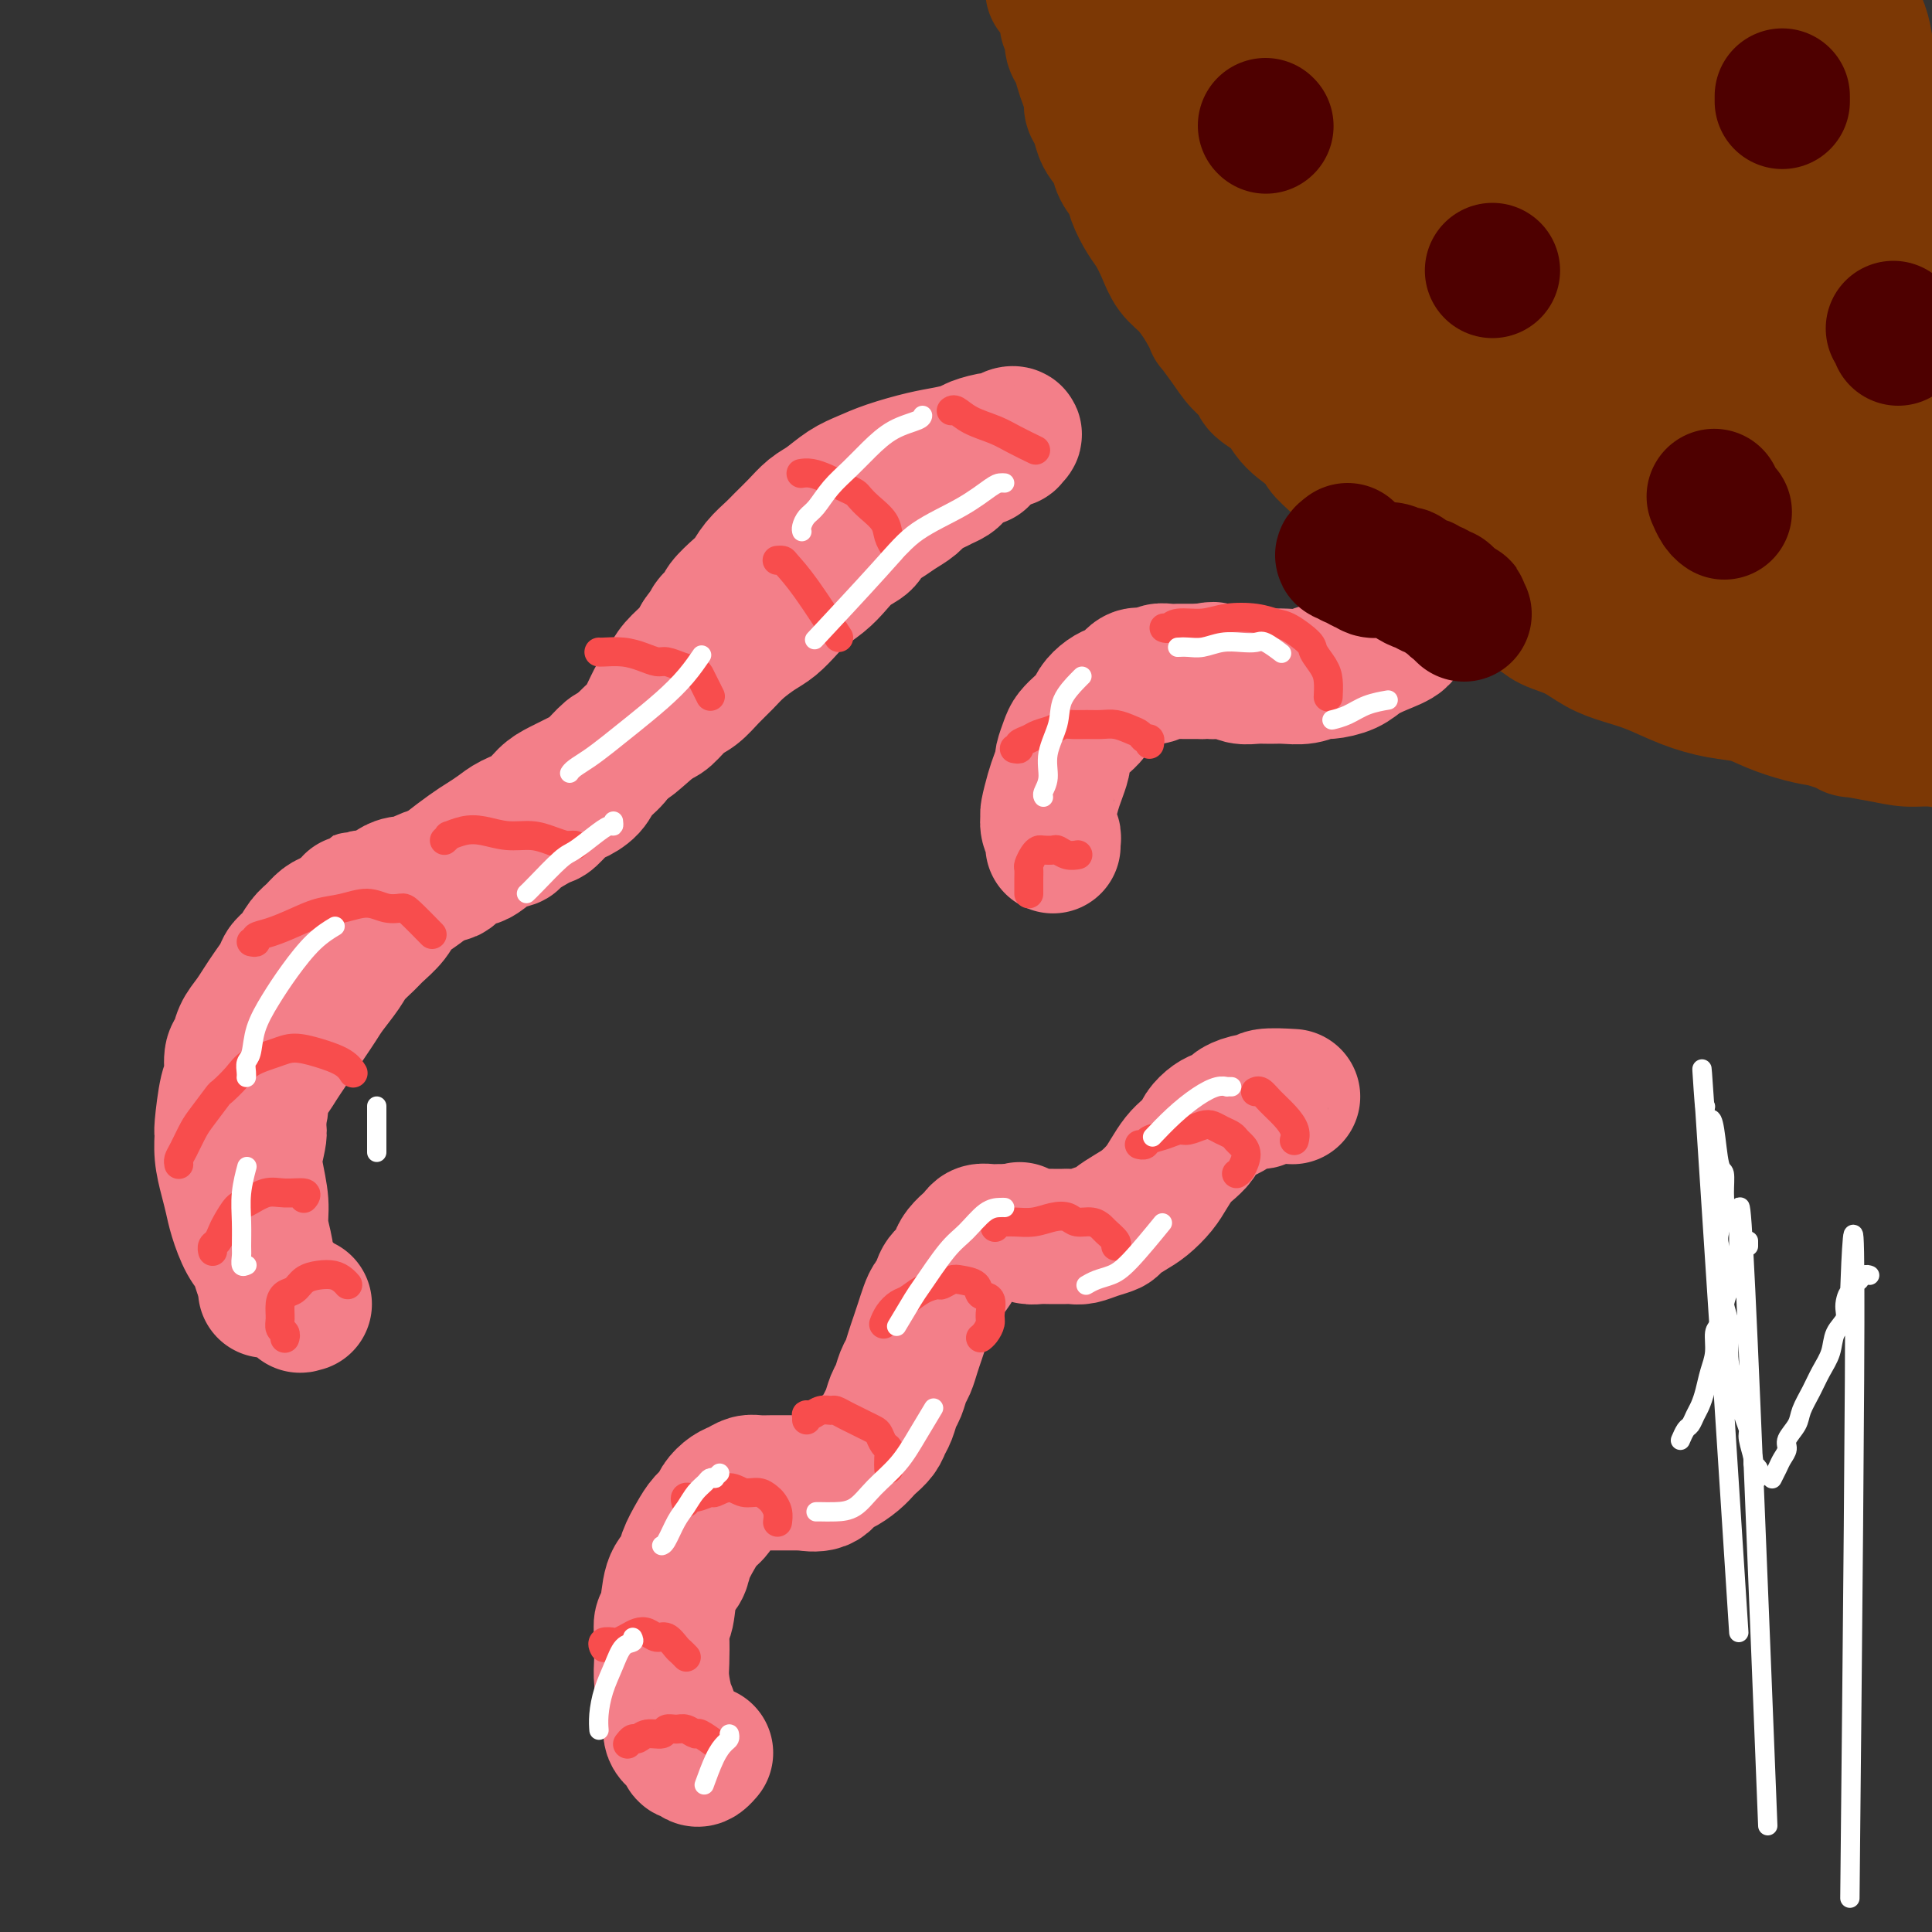 <svg viewBox='0 0 400 400' version='1.1' xmlns='http://www.w3.org/2000/svg' xmlns:xlink='http://www.w3.org/1999/xlink'><rect x="0" y="0" width="400" height="400" fill="#333333" stroke="none"/><g fill='none' stroke='#F37F89' stroke-width='28' stroke-linecap='round' stroke-linejoin='round'><path d='M63,270c-0.481,-0.064 -0.961,-0.127 -1,0c-0.039,0.127 0.365,0.446 0,0c-0.365,-0.446 -1.497,-1.656 -2,-2c-0.503,-0.344 -0.375,0.178 -1,0c-0.625,-0.178 -2.002,-1.054 -3,-2c-0.998,-0.946 -1.615,-1.960 -2,-3c-0.385,-1.040 -0.537,-2.104 -1,-3c-0.463,-0.896 -1.238,-1.624 -2,-3c-0.762,-1.376 -1.510,-3.399 -2,-5c-0.490,-1.601 -0.720,-2.780 -1,-4c-0.280,-1.220 -0.608,-2.481 -1,-4c-0.392,-1.519 -0.847,-3.297 -1,-5c-0.153,-1.703 -0.003,-3.332 0,-4c0.003,-0.668 -0.140,-0.377 0,-2c0.140,-1.623 0.561,-5.162 1,-7c0.439,-1.838 0.894,-1.976 1,-3c0.106,-1.024 -0.137,-2.935 0,-4c0.137,-1.065 0.655,-1.285 1,-2c0.345,-0.715 0.516,-1.924 1,-3c0.484,-1.076 1.281,-2.018 2,-3c0.719,-0.982 1.362,-2.005 2,-3c0.638,-0.995 1.273,-1.961 2,-3c0.727,-1.039 1.546,-2.151 2,-3c0.454,-0.849 0.544,-1.436 1,-2c0.456,-0.564 1.277,-1.107 2,-2c0.723,-0.893 1.348,-2.137 2,-3c0.652,-0.863 1.329,-1.345 2,-2c0.671,-0.655 1.334,-1.484 2,-2c0.666,-0.516 1.333,-0.719 2,-1c0.667,-0.281 1.333,-0.641 2,-1'/><path d='M71,189c3.580,-4.256 2.029,-2.397 2,-2c-0.029,0.397 1.462,-0.668 2,-1c0.538,-0.332 0.122,0.069 1,0c0.878,-0.069 3.049,-0.610 4,-1c0.951,-0.390 0.680,-0.631 1,-1c0.320,-0.369 1.230,-0.868 2,-1c0.770,-0.132 1.398,0.101 2,0c0.602,-0.101 1.176,-0.538 2,-1c0.824,-0.462 1.897,-0.949 3,-1c1.103,-0.051 2.237,0.334 3,0c0.763,-0.334 1.154,-1.385 2,-2c0.846,-0.615 2.145,-0.792 3,-1c0.855,-0.208 1.266,-0.445 2,-1c0.734,-0.555 1.791,-1.428 3,-2c1.209,-0.572 2.568,-0.843 3,-1c0.432,-0.157 -0.065,-0.198 1,-1c1.065,-0.802 3.693,-2.364 5,-3c1.307,-0.636 1.294,-0.347 2,-1c0.706,-0.653 2.133,-2.247 3,-3c0.867,-0.753 1.176,-0.666 2,-1c0.824,-0.334 2.164,-1.090 3,-2c0.836,-0.910 1.169,-1.975 2,-3c0.831,-1.025 2.162,-2.010 3,-3c0.838,-0.990 1.183,-1.983 2,-3c0.817,-1.017 2.105,-2.057 3,-3c0.895,-0.943 1.398,-1.789 2,-3c0.602,-1.211 1.302,-2.789 2,-4c0.698,-1.211 1.393,-2.057 2,-3c0.607,-0.943 1.125,-1.985 2,-3c0.875,-1.015 2.107,-2.004 3,-3c0.893,-0.996 1.446,-1.998 2,-3'/><path d='M145,132c3.895,-5.375 2.132,-3.312 2,-3c-0.132,0.312 1.367,-1.126 2,-2c0.633,-0.874 0.400,-1.183 1,-2c0.600,-0.817 2.033,-2.144 3,-3c0.967,-0.856 1.469,-1.243 2,-2c0.531,-0.757 1.090,-1.883 2,-3c0.910,-1.117 2.171,-2.223 3,-3c0.829,-0.777 1.225,-1.223 2,-2c0.775,-0.777 1.928,-1.885 3,-3c1.072,-1.115 2.062,-2.238 3,-3c0.938,-0.762 1.825,-1.164 3,-2c1.175,-0.836 2.638,-2.108 4,-3c1.362,-0.892 2.624,-1.405 4,-2c1.376,-0.595 2.866,-1.272 5,-2c2.134,-0.728 4.911,-1.505 7,-2c2.089,-0.495 3.491,-0.706 5,-1c1.509,-0.294 3.125,-0.671 4,-1c0.875,-0.329 1.010,-0.611 2,-1c0.990,-0.389 2.835,-0.885 4,-1c1.165,-0.115 1.648,0.151 2,0c0.352,-0.151 0.571,-0.721 1,-1c0.429,-0.279 1.068,-0.268 1,0c-0.068,0.268 -0.844,0.793 -1,1c-0.156,0.207 0.309,0.097 0,0c-0.309,-0.097 -1.391,-0.180 -2,0c-0.609,0.180 -0.745,0.623 -1,1c-0.255,0.377 -0.627,0.689 -1,1'/><path d='M205,93c-0.576,0.476 -0.018,0.165 0,0c0.018,-0.165 -0.506,-0.185 -1,0c-0.494,0.185 -0.958,0.574 -1,1c-0.042,0.426 0.339,0.888 0,1c-0.339,0.112 -1.400,-0.125 -2,0c-0.600,0.125 -0.741,0.611 -1,1c-0.259,0.389 -0.636,0.682 -1,1c-0.364,0.318 -0.717,0.662 -1,1c-0.283,0.338 -0.498,0.671 -1,1c-0.502,0.329 -1.292,0.654 -2,1c-0.708,0.346 -1.333,0.711 -2,1c-0.667,0.289 -1.377,0.500 -2,1c-0.623,0.500 -1.159,1.289 -2,2c-0.841,0.711 -1.985,1.344 -3,2c-1.015,0.656 -1.899,1.333 -3,2c-1.101,0.667 -2.418,1.322 -3,2c-0.582,0.678 -0.428,1.378 -1,2c-0.572,0.622 -1.871,1.166 -3,2c-1.129,0.834 -2.087,1.956 -3,3c-0.913,1.044 -1.779,2.008 -3,3c-1.221,0.992 -2.795,2.012 -4,3c-1.205,0.988 -2.041,1.944 -3,3c-0.959,1.056 -2.042,2.211 -3,3c-0.958,0.789 -1.793,1.213 -3,2c-1.207,0.787 -2.787,1.939 -4,3c-1.213,1.061 -2.058,2.032 -3,3c-0.942,0.968 -1.982,1.933 -3,3c-1.018,1.067 -2.015,2.234 -3,3c-0.985,0.766 -1.957,1.129 -3,2c-1.043,0.871 -2.155,2.249 -3,3c-0.845,0.751 -1.422,0.876 -2,1'/><path d='M136,149c-7.779,6.823 -5.227,4.380 -5,4c0.227,-0.380 -1.871,1.302 -3,2c-1.129,0.698 -1.289,0.413 -2,1c-0.711,0.587 -1.974,2.048 -3,3c-1.026,0.952 -1.815,1.396 -3,2c-1.185,0.604 -2.768,1.369 -4,2c-1.232,0.631 -2.115,1.128 -3,2c-0.885,0.872 -1.771,2.119 -3,3c-1.229,0.881 -2.800,1.396 -4,2c-1.200,0.604 -2.030,1.297 -3,2c-0.970,0.703 -2.079,1.416 -3,2c-0.921,0.584 -1.654,1.037 -3,2c-1.346,0.963 -3.304,2.435 -4,3c-0.696,0.565 -0.130,0.224 -1,1c-0.870,0.776 -3.177,2.668 -5,4c-1.823,1.332 -3.164,2.103 -4,3c-0.836,0.897 -1.167,1.919 -2,3c-0.833,1.081 -2.166,2.222 -3,3c-0.834,0.778 -1.168,1.194 -2,2c-0.832,0.806 -2.162,2.000 -3,3c-0.838,1.000 -1.183,1.804 -2,3c-0.817,1.196 -2.106,2.785 -3,4c-0.894,1.215 -1.394,2.058 -2,3c-0.606,0.942 -1.316,1.985 -2,3c-0.684,1.015 -1.340,2.004 -2,3c-0.660,0.996 -1.325,1.999 -2,3c-0.675,1.001 -1.360,2.000 -2,3c-0.640,1.000 -1.233,2.000 -2,3c-0.767,1.000 -1.706,2.000 -2,3c-0.294,1.000 0.059,2.000 0,3c-0.059,1.000 -0.529,2.000 -1,3'/><path d='M53,232c-4.646,7.231 -1.260,2.810 0,2c1.260,-0.810 0.394,1.992 0,4c-0.394,2.008 -0.316,3.223 0,5c0.316,1.777 0.869,4.118 1,6c0.131,1.882 -0.161,3.307 0,5c0.161,1.693 0.775,3.655 1,5c0.225,1.345 0.060,2.073 0,3c-0.060,0.927 -0.016,2.053 0,3c0.016,0.947 0.004,1.717 0,2c-0.004,0.283 -0.001,0.081 0,0c0.001,-0.081 0.001,-0.040 0,0'/><path d='M146,363c-0.024,0.028 -0.048,0.056 0,0c0.048,-0.056 0.167,-0.195 0,0c-0.167,0.195 -0.621,0.726 -1,1c-0.379,0.274 -0.684,0.293 -1,0c-0.316,-0.293 -0.644,-0.897 -1,-1c-0.356,-0.103 -0.739,0.295 -1,0c-0.261,-0.295 -0.399,-1.282 -1,-2c-0.601,-0.718 -1.664,-1.166 -2,-2c-0.336,-0.834 0.054,-2.054 0,-3c-0.054,-0.946 -0.551,-1.620 -1,-3c-0.449,-1.380 -0.849,-3.468 -1,-5c-0.151,-1.532 -0.053,-2.508 0,-4c0.053,-1.492 0.060,-3.501 0,-5c-0.060,-1.499 -0.186,-2.486 0,-3c0.186,-0.514 0.683,-0.553 1,-2c0.317,-1.447 0.455,-4.303 1,-6c0.545,-1.697 1.498,-2.236 2,-3c0.502,-0.764 0.553,-1.751 1,-3c0.447,-1.249 1.288,-2.758 2,-4c0.712,-1.242 1.293,-2.216 2,-3c0.707,-0.784 1.541,-1.377 2,-2c0.459,-0.623 0.545,-1.277 1,-2c0.455,-0.723 1.280,-1.514 2,-2c0.720,-0.486 1.333,-0.666 2,-1c0.667,-0.334 1.386,-0.822 2,-1c0.614,-0.178 1.123,-0.048 2,0c0.877,0.048 2.122,0.013 3,0c0.878,-0.013 1.390,-0.003 2,0c0.610,0.003 1.317,0.001 2,0c0.683,-0.001 1.341,-0.000 2,0'/><path d='M166,307c2.392,-0.339 0.871,-0.188 1,0c0.129,0.188 1.908,0.411 3,0c1.092,-0.411 1.496,-1.457 2,-2c0.504,-0.543 1.109,-0.582 2,-1c0.891,-0.418 2.070,-1.214 3,-2c0.930,-0.786 1.611,-1.560 2,-2c0.389,-0.440 0.485,-0.545 1,-1c0.515,-0.455 1.447,-1.262 2,-2c0.553,-0.738 0.725,-1.409 1,-2c0.275,-0.591 0.651,-1.102 1,-2c0.349,-0.898 0.671,-2.183 1,-3c0.329,-0.817 0.666,-1.166 1,-2c0.334,-0.834 0.667,-2.151 1,-3c0.333,-0.849 0.667,-1.228 1,-2c0.333,-0.772 0.667,-1.937 1,-3c0.333,-1.063 0.667,-2.023 1,-3c0.333,-0.977 0.666,-1.970 1,-3c0.334,-1.030 0.671,-2.096 1,-3c0.329,-0.904 0.652,-1.646 1,-2c0.348,-0.354 0.722,-0.321 1,-1c0.278,-0.679 0.459,-2.069 1,-3c0.541,-0.931 1.440,-1.401 2,-2c0.560,-0.599 0.779,-1.327 1,-2c0.221,-0.673 0.443,-1.291 1,-2c0.557,-0.709 1.447,-1.511 2,-2c0.553,-0.489 0.768,-0.667 1,-1c0.232,-0.333 0.482,-0.821 1,-1c0.518,-0.179 1.304,-0.048 2,0c0.696,0.048 1.303,0.013 2,0c0.697,-0.013 1.485,-0.004 2,0c0.515,0.004 0.758,0.002 1,0'/><path d='M210,255c1.828,-0.679 0.898,-0.378 1,0c0.102,0.378 1.235,0.833 2,1c0.765,0.167 1.163,0.045 2,0c0.837,-0.045 2.113,-0.015 3,0c0.887,0.015 1.383,0.015 2,0c0.617,-0.015 1.354,-0.045 2,0c0.646,0.045 1.201,0.163 2,0c0.799,-0.163 1.841,-0.609 3,-1c1.159,-0.391 2.436,-0.727 3,-1c0.564,-0.273 0.416,-0.485 1,-1c0.584,-0.515 1.900,-1.335 3,-2c1.100,-0.665 1.985,-1.175 3,-2c1.015,-0.825 2.160,-1.964 3,-3c0.840,-1.036 1.376,-1.968 2,-3c0.624,-1.032 1.336,-2.164 2,-3c0.664,-0.836 1.280,-1.376 2,-2c0.720,-0.624 1.545,-1.333 2,-2c0.455,-0.667 0.540,-1.292 1,-2c0.460,-0.708 1.295,-1.500 2,-2c0.705,-0.500 1.279,-0.707 2,-1c0.721,-0.293 1.590,-0.671 2,-1c0.410,-0.329 0.363,-0.610 1,-1c0.637,-0.390 1.958,-0.889 3,-1c1.042,-0.111 1.805,0.166 2,0c0.195,-0.166 -0.178,-0.775 1,-1c1.178,-0.225 3.908,-0.064 5,0c1.092,0.064 0.546,0.032 0,0'/><path d='M218,175c0.008,0.095 0.017,0.190 0,0c-0.017,-0.190 -0.058,-0.664 0,-1c0.058,-0.336 0.215,-0.534 0,-1c-0.215,-0.466 -0.801,-1.201 -1,-2c-0.199,-0.799 -0.011,-1.661 0,-2c0.011,-0.339 -0.156,-0.155 0,-1c0.156,-0.845 0.633,-2.720 1,-4c0.367,-1.280 0.622,-1.967 1,-3c0.378,-1.033 0.877,-2.412 1,-3c0.123,-0.588 -0.132,-0.384 0,-1c0.132,-0.616 0.650,-2.052 1,-3c0.350,-0.948 0.530,-1.410 1,-2c0.470,-0.590 1.228,-1.310 2,-2c0.772,-0.690 1.558,-1.349 2,-2c0.442,-0.651 0.541,-1.292 1,-2c0.459,-0.708 1.277,-1.482 2,-2c0.723,-0.518 1.349,-0.779 2,-1c0.651,-0.221 1.325,-0.403 2,-1c0.675,-0.597 1.349,-1.610 2,-2c0.651,-0.390 1.278,-0.157 2,0c0.722,0.157 1.541,0.238 2,0c0.459,-0.238 0.560,-0.796 1,-1c0.440,-0.204 1.220,-0.055 2,0c0.780,0.055 1.560,0.015 2,0c0.440,-0.015 0.542,-0.004 1,0c0.458,0.004 1.274,0.001 2,0c0.726,-0.001 1.363,-0.001 2,0'/><path d='M249,139c3.403,-0.757 1.912,-0.150 2,0c0.088,0.150 1.755,-0.156 3,0c1.245,0.156 2.069,0.775 3,1c0.931,0.225 1.969,0.056 3,0c1.031,-0.056 2.056,-0.000 3,0c0.944,0.000 1.807,-0.055 3,0c1.193,0.055 2.717,0.219 4,0c1.283,-0.219 2.327,-0.821 3,-1c0.673,-0.179 0.976,0.065 2,0c1.024,-0.065 2.768,-0.440 4,-1c1.232,-0.560 1.950,-1.304 3,-2c1.050,-0.696 2.431,-1.345 4,-2c1.569,-0.655 3.327,-1.315 4,-2c0.673,-0.685 0.263,-1.395 1,-2c0.737,-0.605 2.621,-1.107 4,-2c1.379,-0.893 2.252,-2.179 3,-3c0.748,-0.821 1.370,-1.179 2,-2c0.630,-0.821 1.268,-2.107 2,-3c0.732,-0.893 1.557,-1.394 2,-2c0.443,-0.606 0.504,-1.317 1,-2c0.496,-0.683 1.428,-1.339 2,-2c0.572,-0.661 0.783,-1.328 1,-2c0.217,-0.672 0.439,-1.350 1,-2c0.561,-0.650 1.460,-1.274 2,-2c0.540,-0.726 0.722,-1.556 1,-2c0.278,-0.444 0.651,-0.504 1,-1c0.349,-0.496 0.674,-1.428 1,-2c0.326,-0.572 0.654,-0.782 1,-1c0.346,-0.218 0.708,-0.443 1,-1c0.292,-0.557 0.512,-1.445 1,-2c0.488,-0.555 1.244,-0.778 2,-1'/><path d='M319,98c4.666,-5.665 1.831,-2.827 1,-2c-0.831,0.827 0.341,-0.356 1,-1c0.659,-0.644 0.807,-0.750 1,-1c0.193,-0.250 0.433,-0.644 1,-1c0.567,-0.356 1.460,-0.673 2,-1c0.540,-0.327 0.726,-0.665 1,-1c0.274,-0.335 0.637,-0.668 1,-1c0.363,-0.332 0.727,-0.663 1,-1c0.273,-0.337 0.454,-0.682 1,-1c0.546,-0.318 1.457,-0.611 2,-1c0.543,-0.389 0.719,-0.875 1,-1c0.281,-0.125 0.666,0.111 1,0c0.334,-0.111 0.615,-0.569 1,-1c0.385,-0.431 0.874,-0.833 1,-1c0.126,-0.167 -0.110,-0.097 0,0c0.110,0.097 0.566,0.222 1,0c0.434,-0.222 0.848,-0.791 1,-1c0.152,-0.209 0.044,-0.060 0,0c-0.044,0.060 -0.022,0.030 0,0'/></g>
<g fill='none' stroke='#7C3805' stroke-width='28' stroke-linecap='round' stroke-linejoin='round'><path d='M218,-2c0.312,-0.088 0.623,-0.176 1,0c0.377,0.176 0.818,0.615 1,1c0.182,0.385 0.105,0.717 0,1c-0.105,0.283 -0.239,0.516 0,1c0.239,0.484 0.852,1.217 1,2c0.148,0.783 -0.167,1.616 0,2c0.167,0.384 0.818,0.318 1,1c0.182,0.682 -0.105,2.112 0,3c0.105,0.888 0.602,1.235 1,2c0.398,0.765 0.698,1.947 1,3c0.302,1.053 0.606,1.977 1,3c0.394,1.023 0.878,2.146 1,3c0.122,0.854 -0.118,1.439 0,2c0.118,0.561 0.594,1.098 1,2c0.406,0.902 0.743,2.170 1,3c0.257,0.830 0.435,1.221 1,2c0.565,0.779 1.516,1.945 2,3c0.484,1.055 0.500,2.000 1,3c0.500,1.000 1.485,2.055 2,3c0.515,0.945 0.560,1.779 1,3c0.440,1.221 1.276,2.829 2,4c0.724,1.171 1.338,1.905 2,3c0.662,1.095 1.373,2.551 2,4c0.627,1.449 1.169,2.890 2,4c0.831,1.110 1.952,1.889 3,3c1.048,1.111 2.024,2.556 3,4'/><path d='M249,63c3.555,6.286 1.944,4.001 2,4c0.056,-0.001 1.780,2.281 3,4c1.220,1.719 1.937,2.875 3,4c1.063,1.125 2.471,2.220 3,3c0.529,0.780 0.178,1.244 1,2c0.822,0.756 2.817,1.804 4,3c1.183,1.196 1.555,2.540 3,4c1.445,1.460 3.965,3.038 5,4c1.035,0.962 0.587,1.309 1,2c0.413,0.691 1.688,1.725 3,3c1.312,1.275 2.661,2.792 4,4c1.339,1.208 2.669,2.108 4,3c1.331,0.892 2.665,1.775 4,3c1.335,1.225 2.671,2.792 4,4c1.329,1.208 2.651,2.057 4,3c1.349,0.943 2.725,1.982 4,3c1.275,1.018 2.450,2.016 4,3c1.550,0.984 3.474,1.953 5,3c1.526,1.047 2.655,2.171 4,3c1.345,0.829 2.907,1.363 4,2c1.093,0.637 1.718,1.377 3,2c1.282,0.623 3.222,1.129 5,2c1.778,0.871 3.394,2.107 5,3c1.606,0.893 3.202,1.443 5,2c1.798,0.557 3.798,1.122 6,2c2.202,0.878 4.605,2.070 7,3c2.395,0.930 4.783,1.597 7,2c2.217,0.403 4.264,0.541 6,1c1.736,0.459 3.160,1.239 5,2c1.840,0.761 4.097,1.503 6,2c1.903,0.497 3.451,0.748 5,1'/><path d='M378,149c8.121,2.730 4.922,2.055 5,2c0.078,-0.055 3.432,0.511 6,1c2.568,0.489 4.349,0.902 6,1c1.651,0.098 3.171,-0.117 5,0c1.829,0.117 3.968,0.567 6,1c2.032,0.433 3.959,0.848 5,1c1.041,0.152 1.196,0.041 2,0c0.804,-0.041 2.258,-0.011 4,0c1.742,0.011 3.773,0.003 5,0c1.227,-0.003 1.649,0.000 2,0c0.351,-0.000 0.629,-0.003 1,0c0.371,0.003 0.834,0.012 1,0c0.166,-0.012 0.034,-0.044 0,0c-0.034,0.044 0.030,0.163 0,0c-0.030,-0.163 -0.153,-0.609 0,-1c0.153,-0.391 0.582,-0.728 0,-1c-0.582,-0.272 -2.176,-0.481 -4,-1c-1.824,-0.519 -3.877,-1.350 -7,-2c-3.123,-0.650 -7.317,-1.120 -11,-2c-3.683,-0.880 -6.854,-2.171 -10,-3c-3.146,-0.829 -6.265,-1.198 -9,-2c-2.735,-0.802 -5.086,-2.039 -8,-3c-2.914,-0.961 -6.392,-1.646 -8,-2c-1.608,-0.354 -1.346,-0.377 -3,-1c-1.654,-0.623 -5.226,-1.846 -8,-3c-2.774,-1.154 -4.752,-2.240 -7,-3c-2.248,-0.760 -4.768,-1.193 -7,-2c-2.232,-0.807 -4.178,-1.986 -6,-3c-1.822,-1.014 -3.521,-1.861 -5,-3c-1.479,-1.139 -2.740,-2.569 -4,-4'/><path d='M329,119c-3.276,-1.808 -3.965,-1.329 -5,-2c-1.035,-0.671 -2.417,-2.493 -4,-4c-1.583,-1.507 -3.367,-2.699 -5,-4c-1.633,-1.301 -3.114,-2.712 -5,-4c-1.886,-1.288 -4.176,-2.452 -5,-3c-0.824,-0.548 -0.180,-0.481 -2,-2c-1.820,-1.519 -6.103,-4.625 -8,-6c-1.897,-1.375 -1.406,-1.021 -2,-2c-0.594,-0.979 -2.272,-3.293 -4,-5c-1.728,-1.707 -3.504,-2.808 -5,-4c-1.496,-1.192 -2.710,-2.474 -4,-4c-1.290,-1.526 -2.656,-3.296 -4,-5c-1.344,-1.704 -2.665,-3.340 -4,-5c-1.335,-1.660 -2.682,-3.342 -4,-5c-1.318,-1.658 -2.606,-3.292 -4,-5c-1.394,-1.708 -2.894,-3.492 -4,-5c-1.106,-1.508 -1.819,-2.741 -3,-4c-1.181,-1.259 -2.830,-2.545 -4,-4c-1.170,-1.455 -1.861,-3.081 -3,-5c-1.139,-1.919 -2.727,-4.133 -4,-6c-1.273,-1.867 -2.230,-3.389 -3,-5c-0.770,-1.611 -1.354,-3.312 -2,-5c-0.646,-1.688 -1.354,-3.365 -2,-5c-0.646,-1.635 -1.231,-3.228 -2,-5c-0.769,-1.772 -1.723,-3.721 -2,-5c-0.277,-1.279 0.122,-1.887 0,-3c-0.122,-1.113 -0.765,-2.729 -1,-4c-0.235,-1.271 -0.063,-2.196 0,-3c0.063,-0.804 0.017,-1.486 0,-2c-0.017,-0.514 -0.005,-0.861 0,-1c0.005,-0.139 0.002,-0.069 0,0'/><path d='M234,-3c-0.264,-2.060 -0.423,-0.711 0,0c0.423,0.711 1.428,0.784 2,1c0.572,0.216 0.711,0.574 1,1c0.289,0.426 0.728,0.920 1,2c0.272,1.080 0.379,2.746 1,4c0.621,1.254 1.758,2.094 3,5c1.242,2.906 2.590,7.877 3,10c0.410,2.123 -0.118,1.399 1,5c1.118,3.601 3.882,11.528 5,15c1.118,3.472 0.590,2.489 1,4c0.410,1.511 1.759,5.516 3,8c1.241,2.484 2.375,3.447 3,4c0.625,0.553 0.741,0.698 1,1c0.259,0.302 0.660,0.762 1,1c0.340,0.238 0.620,0.254 1,0c0.380,-0.254 0.862,-0.777 2,-3c1.138,-2.223 2.933,-6.145 4,-10c1.067,-3.855 1.407,-7.644 2,-11c0.593,-3.356 1.438,-6.278 2,-10c0.562,-3.722 0.839,-8.243 1,-12c0.161,-3.757 0.205,-6.749 0,-9c-0.205,-2.251 -0.658,-3.763 -1,-5c-0.342,-1.237 -0.573,-2.201 -1,-3c-0.427,-0.799 -1.051,-1.433 -1,-2c0.051,-0.567 0.779,-1.066 0,-1c-0.779,0.066 -3.063,0.699 -4,1c-0.937,0.301 -0.527,0.271 -1,1c-0.473,0.729 -1.828,2.216 -4,5c-2.172,2.784 -5.162,6.865 -7,10c-1.838,3.135 -2.525,5.324 -3,7c-0.475,1.676 -0.737,2.838 -1,4'/><path d='M249,20c-1.679,3.768 -0.376,2.687 0,3c0.376,0.313 -0.175,2.020 0,3c0.175,0.980 1.078,1.233 2,2c0.922,0.767 1.865,2.049 4,3c2.135,0.951 5.461,1.573 8,2c2.539,0.427 4.291,0.661 8,0c3.709,-0.661 9.375,-2.215 13,-4c3.625,-1.785 5.207,-3.801 7,-6c1.793,-2.199 3.795,-4.582 5,-7c1.205,-2.418 1.614,-4.872 2,-6c0.386,-1.128 0.750,-0.932 1,-2c0.250,-1.068 0.387,-3.402 0,-5c-0.387,-1.598 -1.298,-2.460 -2,-3c-0.702,-0.540 -1.195,-0.756 -2,-1c-0.805,-0.244 -1.924,-0.515 -3,0c-1.076,0.515 -2.111,1.816 -3,3c-0.889,1.184 -1.633,2.251 -4,7c-2.367,4.749 -6.356,13.181 -9,19c-2.644,5.819 -3.942,9.025 -5,13c-1.058,3.975 -1.877,8.717 -2,12c-0.123,3.283 0.451,5.105 1,7c0.549,1.895 1.072,3.863 2,5c0.928,1.137 2.259,1.443 3,2c0.741,0.557 0.890,1.364 3,2c2.110,0.636 6.180,1.100 10,1c3.820,-0.100 7.391,-0.766 13,-4c5.609,-3.234 13.257,-9.038 17,-12c3.743,-2.962 3.581,-3.083 5,-5c1.419,-1.917 4.421,-5.632 6,-9c1.579,-3.368 1.737,-6.391 2,-9c0.263,-2.609 0.632,-4.805 1,-7'/><path d='M332,24c-0.005,-3.623 -1.516,-4.679 -3,-6c-1.484,-1.321 -2.940,-2.905 -4,-4c-1.060,-1.095 -1.722,-1.699 -3,-2c-1.278,-0.301 -3.170,-0.300 -5,0c-1.830,0.300 -3.598,0.897 -5,2c-1.402,1.103 -2.439,2.712 -5,7c-2.561,4.288 -6.645,11.256 -9,16c-2.355,4.744 -2.982,7.266 -4,11c-1.018,3.734 -2.426,8.682 -3,11c-0.574,2.318 -0.312,2.008 0,4c0.312,1.992 0.675,6.288 1,8c0.325,1.712 0.610,0.842 1,1c0.390,0.158 0.883,1.345 2,2c1.117,0.655 2.858,0.776 6,0c3.142,-0.776 7.684,-2.451 12,-5c4.316,-2.549 8.405,-5.972 12,-10c3.595,-4.028 6.697,-8.659 9,-14c2.303,-5.341 3.808,-11.390 5,-16c1.192,-4.610 2.072,-7.780 2,-11c-0.072,-3.220 -1.097,-6.488 -2,-9c-0.903,-2.512 -1.683,-4.267 -3,-6c-1.317,-1.733 -3.171,-3.443 -5,-4c-1.829,-0.557 -3.631,0.041 -5,0c-1.369,-0.041 -2.303,-0.719 -6,3c-3.697,3.719 -10.156,11.835 -14,16c-3.844,4.165 -5.073,4.378 -8,10c-2.927,5.622 -7.552,16.653 -10,24c-2.448,7.347 -2.718,11.011 -3,13c-0.282,1.989 -0.576,2.305 0,5c0.576,2.695 2.022,7.770 3,10c0.978,2.230 1.489,1.615 2,1'/><path d='M290,81c1.518,3.104 2.811,2.863 6,3c3.189,0.137 8.272,0.651 13,0c4.728,-0.651 9.102,-2.469 14,-5c4.898,-2.531 10.320,-5.777 15,-10c4.680,-4.223 8.618,-9.424 12,-14c3.382,-4.576 6.209,-8.528 8,-13c1.791,-4.472 2.548,-9.464 3,-13c0.452,-3.536 0.601,-5.616 0,-8c-0.601,-2.384 -1.950,-5.072 -3,-7c-1.050,-1.928 -1.801,-3.097 -3,-4c-1.199,-0.903 -2.846,-1.541 -4,-2c-1.154,-0.459 -1.816,-0.740 -3,0c-1.184,0.740 -2.892,2.502 -4,4c-1.108,1.498 -1.618,2.732 -3,6c-1.382,3.268 -3.638,8.571 -5,12c-1.362,3.429 -1.830,4.984 -3,9c-1.170,4.016 -3.043,10.493 -4,16c-0.957,5.507 -0.997,10.042 0,17c0.997,6.958 3.033,16.337 4,21c0.967,4.663 0.867,4.610 2,6c1.133,1.390 3.499,4.224 5,6c1.501,1.776 2.139,2.493 4,3c1.861,0.507 4.947,0.804 8,0c3.053,-0.804 6.072,-2.708 9,-6c2.928,-3.292 5.765,-7.970 8,-13c2.235,-5.030 3.868,-10.411 5,-16c1.132,-5.589 1.762,-11.387 2,-17c0.238,-5.613 0.084,-11.041 0,-14c-0.084,-2.959 -0.100,-3.451 -1,-6c-0.900,-2.549 -2.686,-7.157 -4,-10c-1.314,-2.843 -2.157,-3.922 -3,-5'/><path d='M368,21c-1.682,-2.859 -2.387,-2.508 -3,-3c-0.613,-0.492 -1.132,-1.827 -3,0c-1.868,1.827 -5.083,6.816 -6,9c-0.917,2.184 0.465,1.562 -2,6c-2.465,4.438 -8.775,13.937 -12,21c-3.225,7.063 -3.364,11.692 -4,16c-0.636,4.308 -1.768,8.296 -2,12c-0.232,3.704 0.436,7.123 1,10c0.564,2.877 1.025,5.211 2,7c0.975,1.789 2.464,3.034 4,4c1.536,0.966 3.119,1.655 6,1c2.881,-0.655 7.062,-2.653 9,-3c1.938,-0.347 1.635,0.958 5,-4c3.365,-4.958 10.398,-16.177 15,-24c4.602,-7.823 6.774,-12.249 8,-18c1.226,-5.751 1.506,-12.828 2,-17c0.494,-4.172 1.202,-5.440 1,-9c-0.202,-3.560 -1.315,-9.411 -2,-14c-0.685,-4.589 -0.943,-7.915 -2,-10c-1.057,-2.085 -2.912,-2.928 -4,-4c-1.088,-1.072 -1.409,-2.372 -2,-2c-0.591,0.372 -1.451,2.418 -2,4c-0.549,1.582 -0.788,2.702 -2,7c-1.212,4.298 -3.398,11.775 -5,18c-1.602,6.225 -2.620,11.197 -3,16c-0.380,4.803 -0.120,9.436 0,14c0.120,4.564 0.101,9.057 1,14c0.899,4.943 2.715,10.335 4,15c1.285,4.665 2.038,8.602 3,12c0.962,3.398 2.132,6.257 3,8c0.868,1.743 1.434,2.372 2,3'/><path d='M380,110c2.172,8.001 1.101,2.004 1,0c-0.101,-2.004 0.768,-0.014 2,0c1.232,0.014 2.826,-1.947 4,-5c1.174,-3.053 1.927,-7.199 3,-12c1.073,-4.801 2.465,-10.256 3,-15c0.535,-4.744 0.212,-8.776 0,-13c-0.212,-4.224 -0.312,-8.641 -1,-13c-0.688,-4.359 -1.965,-8.659 -3,-12c-1.035,-3.341 -1.829,-5.721 -3,-8c-1.171,-2.279 -2.719,-4.456 -4,-6c-1.281,-1.544 -2.294,-2.454 -3,-3c-0.706,-0.546 -1.105,-0.729 -2,0c-0.895,0.729 -2.288,2.370 -3,3c-0.712,0.630 -0.744,0.247 -2,3c-1.256,2.753 -3.737,8.640 -6,14c-2.263,5.360 -4.309,10.194 -6,14c-1.691,3.806 -3.028,6.585 -4,10c-0.972,3.415 -1.579,7.466 -2,10c-0.421,2.534 -0.658,3.551 -1,6c-0.342,2.449 -0.790,6.329 -1,10c-0.210,3.671 -0.181,7.133 0,10c0.181,2.867 0.513,5.139 1,7c0.487,1.861 1.130,3.312 2,5c0.870,1.688 1.966,3.613 3,5c1.034,1.387 2.006,2.235 3,3c0.994,0.765 2.009,1.447 3,2c0.991,0.553 1.956,0.977 3,1c1.044,0.023 2.166,-0.355 4,-1c1.834,-0.645 4.378,-1.558 7,-4c2.622,-2.442 5.320,-6.412 7,-9c1.680,-2.588 2.340,-3.794 3,-5'/><path d='M388,107c3.280,-6.393 6.480,-15.376 9,-24c2.520,-8.624 4.359,-16.887 5,-21c0.641,-4.113 0.085,-4.074 0,-5c-0.085,-0.926 0.301,-2.816 0,-5c-0.301,-2.184 -1.289,-4.661 -2,-6c-0.711,-1.339 -1.147,-1.539 -2,-2c-0.853,-0.461 -2.125,-1.182 -3,-1c-0.875,0.182 -1.354,1.268 -2,3c-0.646,1.732 -1.457,4.110 -2,6c-0.543,1.890 -0.816,3.293 -1,5c-0.184,1.707 -0.278,3.719 0,5c0.278,1.281 0.929,1.832 1,3c0.071,1.168 -0.436,2.955 0,5c0.436,2.045 1.816,4.349 3,7c1.184,2.651 2.174,5.651 3,10c0.826,4.349 1.490,10.048 2,13c0.510,2.952 0.866,3.158 1,5c0.134,1.842 0.045,5.321 0,8c-0.045,2.679 -0.046,4.557 0,6c0.046,1.443 0.137,2.452 0,3c-0.137,0.548 -0.504,0.635 -1,1c-0.496,0.365 -1.122,1.007 -2,1c-0.878,-0.007 -2.008,-0.662 -3,-1c-0.992,-0.338 -1.845,-0.360 -3,-1c-1.155,-0.640 -2.611,-1.898 -4,-3c-1.389,-1.102 -2.710,-2.047 -4,-3c-1.290,-0.953 -2.547,-1.913 -4,-3c-1.453,-1.087 -3.101,-2.302 -5,-4c-1.899,-1.698 -4.050,-3.880 -5,-5c-0.950,-1.120 -0.700,-1.177 -2,-3c-1.300,-1.823 -4.150,-5.411 -7,-9'/><path d='M360,92c-5.167,-4.725 -2.586,-1.539 -3,-2c-0.414,-0.461 -3.825,-4.570 -6,-7c-2.175,-2.430 -3.114,-3.181 -4,-4c-0.886,-0.819 -1.717,-1.708 -3,-3c-1.283,-1.292 -3.016,-2.989 -4,-4c-0.984,-1.011 -1.220,-1.335 -2,-2c-0.780,-0.665 -2.106,-1.670 -3,-3c-0.894,-1.330 -1.358,-2.986 -2,-4c-0.642,-1.014 -1.464,-1.385 -2,-2c-0.536,-0.615 -0.788,-1.474 -1,-2c-0.212,-0.526 -0.385,-0.718 -1,-1c-0.615,-0.282 -1.673,-0.655 -2,-1c-0.327,-0.345 0.078,-0.662 0,-1c-0.078,-0.338 -0.640,-0.699 -1,-1c-0.360,-0.301 -0.518,-0.544 -1,-1c-0.482,-0.456 -1.288,-1.124 -2,-2c-0.712,-0.876 -1.329,-1.960 -2,-3c-0.671,-1.040 -1.394,-2.038 -2,-3c-0.606,-0.962 -1.094,-1.890 -2,-3c-0.906,-1.110 -2.229,-2.402 -3,-3c-0.771,-0.598 -0.990,-0.500 -1,-1c-0.010,-0.500 0.190,-1.596 0,-2c-0.190,-0.404 -0.768,-0.115 -1,0c-0.232,0.115 -0.116,0.058 0,0'/></g>
<g fill='none' stroke='#4E0000' stroke-width='28' stroke-linecap='round' stroke-linejoin='round'><path d='M279,114c-0.542,0.414 -1.085,0.828 -1,1c0.085,0.172 0.796,0.103 1,0c0.204,-0.103 -0.100,-0.239 0,0c0.100,0.239 0.603,0.852 1,1c0.397,0.148 0.689,-0.171 1,0c0.311,0.171 0.642,0.831 1,1c0.358,0.169 0.743,-0.152 1,0c0.257,0.152 0.387,0.776 1,1c0.613,0.224 1.709,0.046 2,0c0.291,-0.046 -0.224,0.040 0,0c0.224,-0.040 1.186,-0.204 2,0c0.814,0.204 1.479,0.777 2,1c0.521,0.223 0.899,0.097 1,0c0.101,-0.097 -0.075,-0.166 0,0c0.075,0.166 0.401,0.565 1,1c0.599,0.435 1.470,0.905 2,1c0.530,0.095 0.719,-0.186 1,0c0.281,0.186 0.653,0.837 1,1c0.347,0.163 0.670,-0.164 1,0c0.330,0.164 0.666,0.817 1,1c0.334,0.183 0.667,-0.105 1,0c0.333,0.105 0.667,0.601 1,1c0.333,0.399 0.667,0.699 1,1'/><path d='M301,125c3.338,1.637 0.684,0.228 0,0c-0.684,-0.228 0.601,0.723 1,1c0.399,0.277 -0.089,-0.122 0,0c0.089,0.122 0.755,0.764 1,1c0.245,0.236 0.070,0.068 0,0c-0.070,-0.068 -0.035,-0.034 0,0'/><path d='M309,56c0.000,0.000 0.000,0.000 0,0c0.000,0.000 0.000,0.000 0,0'/><path d='M262,26c0.000,0.000 0.100,0.100 0.1,0.1'/><path d='M369,20c0.000,-0.111 0.000,-0.222 0,0c0.000,0.222 0.000,0.778 0,1c0.000,0.222 0.000,0.111 0,0'/><path d='M355,103c-0.083,-0.196 -0.167,-0.393 0,0c0.167,0.393 0.583,1.375 1,2c0.417,0.625 0.833,0.893 1,1c0.167,0.107 0.083,0.054 0,0'/><path d='M392,68c0.422,0.311 0.844,0.622 1,1c0.156,0.378 0.044,0.822 0,1c-0.044,0.178 -0.022,0.089 0,0'/></g>
<g fill='none' stroke='#F84D4D' stroke-width='6' stroke-linecap='round' stroke-linejoin='round'><path d='M130,361c0.025,-0.033 0.050,-0.065 0,0c-0.050,0.065 -0.174,0.229 0,0c0.174,-0.229 0.648,-0.850 1,-1c0.352,-0.150 0.584,0.170 1,0c0.416,-0.170 1.017,-0.831 2,-1c0.983,-0.169 2.348,0.155 3,0c0.652,-0.155 0.592,-0.790 1,-1c0.408,-0.210 1.283,0.004 2,0c0.717,-0.004 1.274,-0.225 2,0c0.726,0.225 1.620,0.897 2,1c0.380,0.103 0.246,-0.364 1,0c0.754,0.364 2.395,1.560 3,2c0.605,0.440 0.173,0.126 0,0c-0.173,-0.126 -0.086,-0.063 0,0'/><path d='M125,341c0.056,0.112 0.112,0.223 0,0c-0.112,-0.223 -0.392,-0.781 0,-1c0.392,-0.219 1.456,-0.098 2,0c0.544,0.098 0.569,0.174 1,0c0.431,-0.174 1.270,-0.598 2,-1c0.730,-0.402 1.351,-0.780 2,-1c0.649,-0.220 1.325,-0.280 2,0c0.675,0.280 1.347,0.902 2,1c0.653,0.098 1.285,-0.327 2,0c0.715,0.327 1.511,1.407 2,2c0.489,0.593 0.670,0.698 1,1c0.330,0.302 0.809,0.801 1,1c0.191,0.199 0.096,0.100 0,0'/><path d='M142,311c0.037,0.122 0.074,0.244 0,0c-0.074,-0.244 -0.260,-0.855 0,-1c0.260,-0.145 0.964,0.175 2,0c1.036,-0.175 2.402,-0.847 3,-1c0.598,-0.153 0.426,0.211 1,0c0.574,-0.211 1.894,-0.996 3,-1c1.106,-0.004 1.999,0.775 3,1c1.001,0.225 2.111,-0.104 3,0c0.889,0.104 1.559,0.641 2,1c0.441,0.359 0.654,0.539 1,1c0.346,0.461 0.824,1.201 1,2c0.176,0.799 0.050,1.657 0,2c-0.050,0.343 -0.025,0.172 0,0'/><path d='M167,294c0.018,-0.414 0.036,-0.829 0,-1c-0.036,-0.171 -0.127,-0.099 0,0c0.127,0.099 0.471,0.226 1,0c0.529,-0.226 1.244,-0.804 2,-1c0.756,-0.196 1.553,-0.011 2,0c0.447,0.011 0.543,-0.151 1,0c0.457,0.151 1.274,0.617 2,1c0.726,0.383 1.360,0.684 2,1c0.640,0.316 1.286,0.647 2,1c0.714,0.353 1.498,0.727 2,1c0.502,0.273 0.723,0.445 1,1c0.277,0.555 0.610,1.494 1,2c0.390,0.506 0.837,0.580 1,1c0.163,0.420 0.044,1.185 0,2c-0.044,0.815 -0.012,1.681 0,2c0.012,0.319 0.003,0.091 0,0c-0.003,-0.091 -0.002,-0.046 0,0'/><path d='M183,274c0.017,-0.046 0.034,-0.091 0,0c-0.034,0.091 -0.120,0.319 0,0c0.120,-0.319 0.446,-1.186 1,-2c0.554,-0.814 1.338,-1.576 2,-2c0.662,-0.424 1.203,-0.510 2,-1c0.797,-0.490 1.850,-1.386 3,-2c1.150,-0.614 2.396,-0.947 3,-1c0.604,-0.053 0.566,0.175 1,0c0.434,-0.175 1.339,-0.753 2,-1c0.661,-0.247 1.077,-0.161 2,0c0.923,0.161 2.353,0.399 3,1c0.647,0.601 0.510,1.565 1,2c0.490,0.435 1.606,0.341 2,1c0.394,0.659 0.067,2.072 0,3c-0.067,0.928 0.126,1.373 0,2c-0.126,0.627 -0.572,1.438 -1,2c-0.428,0.562 -0.836,0.875 -1,1c-0.164,0.125 -0.082,0.063 0,0'/><path d='M206,254c0.013,0.114 0.025,0.228 0,0c-0.025,-0.228 -0.089,-0.797 0,-1c0.089,-0.203 0.331,-0.042 1,0c0.669,0.042 1.764,-0.037 3,0c1.236,0.037 2.614,0.191 4,0c1.386,-0.191 2.781,-0.728 4,-1c1.219,-0.272 2.262,-0.281 3,0c0.738,0.281 1.172,0.852 2,1c0.828,0.148 2.050,-0.128 3,0c0.950,0.128 1.627,0.661 2,1c0.373,0.339 0.440,0.482 1,1c0.560,0.518 1.612,1.409 2,2c0.388,0.591 0.111,0.883 0,1c-0.111,0.117 -0.055,0.058 0,0'/><path d='M236,237c-0.102,-0.025 -0.203,-0.049 0,0c0.203,0.049 0.711,0.172 1,0c0.289,-0.172 0.360,-0.638 1,-1c0.640,-0.362 1.848,-0.620 3,-1c1.152,-0.380 2.248,-0.884 3,-1c0.752,-0.116 1.161,0.154 2,0c0.839,-0.154 2.109,-0.732 3,-1c0.891,-0.268 1.404,-0.227 2,0c0.596,0.227 1.274,0.640 2,1c0.726,0.360 1.498,0.667 2,1c0.502,0.333 0.733,0.692 1,1c0.267,0.308 0.569,0.566 1,1c0.431,0.434 0.992,1.044 1,2c0.008,0.956 -0.536,2.257 -1,3c-0.464,0.743 -0.847,0.926 -1,1c-0.153,0.074 -0.077,0.037 0,0'/><path d='M260,226c0.019,-0.011 0.039,-0.022 0,0c-0.039,0.022 -0.136,0.078 0,0c0.136,-0.078 0.506,-0.290 1,0c0.494,0.290 1.113,1.083 2,2c0.887,0.917 2.042,1.957 3,3c0.958,1.043 1.720,2.088 2,3c0.280,0.912 0.080,1.689 0,2c-0.080,0.311 -0.040,0.155 0,0'/><path d='M213,185c0.000,-0.018 0.000,-0.036 0,0c-0.000,0.036 -0.001,0.127 0,0c0.001,-0.127 0.003,-0.471 0,-1c-0.003,-0.529 -0.012,-1.242 0,-2c0.012,-0.758 0.044,-1.562 0,-2c-0.044,-0.438 -0.162,-0.509 0,-1c0.162,-0.491 0.606,-1.400 1,-2c0.394,-0.600 0.738,-0.889 1,-1c0.262,-0.111 0.442,-0.044 1,0c0.558,0.044 1.495,0.064 2,0c0.505,-0.064 0.579,-0.213 1,0c0.421,0.213 1.190,0.788 2,1c0.810,0.212 1.660,0.061 2,0c0.340,-0.061 0.170,-0.030 0,0'/><path d='M210,155c0.473,0.089 0.945,0.179 1,0c0.055,-0.179 -0.309,-0.626 0,-1c0.309,-0.374 1.289,-0.675 2,-1c0.711,-0.325 1.152,-0.676 2,-1c0.848,-0.324 2.103,-0.623 3,-1c0.897,-0.377 1.436,-0.834 2,-1c0.564,-0.166 1.152,-0.041 2,0c0.848,0.041 1.957,-0.000 3,0c1.043,0.000 2.019,0.043 3,0c0.981,-0.043 1.965,-0.170 3,0c1.035,0.170 2.120,0.638 3,1c0.880,0.362 1.556,0.619 2,1c0.444,0.381 0.655,0.887 1,1c0.345,0.113 0.824,-0.165 1,0c0.176,0.165 0.047,0.775 0,1c-0.047,0.225 -0.014,0.064 0,0c0.014,-0.064 0.007,-0.032 0,0'/><path d='M241,130c0.318,0.121 0.637,0.242 1,0c0.363,-0.242 0.772,-0.846 2,-1c1.228,-0.154 3.275,0.142 5,0c1.725,-0.142 3.128,-0.722 5,-1c1.872,-0.278 4.213,-0.255 6,0c1.787,0.255 3.021,0.743 4,1c0.979,0.257 1.702,0.284 3,1c1.298,0.716 3.171,2.122 4,3c0.829,0.878 0.614,1.227 1,2c0.386,0.773 1.371,1.970 2,3c0.629,1.030 0.900,1.893 1,3c0.100,1.107 0.029,2.459 0,3c-0.029,0.541 -0.014,0.270 0,0'/><path d='M59,277c0.008,-0.025 0.016,-0.050 0,0c-0.016,0.050 -0.058,0.176 0,0c0.058,-0.176 0.214,-0.653 0,-1c-0.214,-0.347 -0.797,-0.564 -1,-1c-0.203,-0.436 -0.025,-1.090 0,-2c0.025,-0.910 -0.104,-2.076 0,-3c0.104,-0.924 0.440,-1.607 1,-2c0.560,-0.393 1.344,-0.495 2,-1c0.656,-0.505 1.185,-1.414 2,-2c0.815,-0.586 1.917,-0.850 3,-1c1.083,-0.150 2.146,-0.184 3,0c0.854,0.184 1.499,0.588 2,1c0.501,0.412 0.857,0.832 1,1c0.143,0.168 0.071,0.084 0,0'/><path d='M44,259c-0.006,-0.026 -0.013,-0.052 0,0c0.013,0.052 0.044,0.181 0,0c-0.044,-0.181 -0.163,-0.672 0,-1c0.163,-0.328 0.608,-0.492 1,-1c0.392,-0.508 0.730,-1.359 1,-2c0.270,-0.641 0.472,-1.072 1,-2c0.528,-0.928 1.382,-2.355 2,-3c0.618,-0.645 0.999,-0.509 2,-1c1.001,-0.491 2.622,-1.609 4,-2c1.378,-0.391 2.514,-0.053 4,0c1.486,0.053 3.323,-0.178 4,0c0.677,0.178 0.193,0.765 0,1c-0.193,0.235 -0.097,0.117 0,0'/><path d='M37,241c0.017,0.081 0.033,0.162 0,0c-0.033,-0.162 -0.117,-0.566 0,-1c0.117,-0.434 0.435,-0.899 1,-2c0.565,-1.101 1.376,-2.840 2,-4c0.624,-1.160 1.060,-1.742 2,-3c0.940,-1.258 2.383,-3.191 3,-4c0.617,-0.809 0.407,-0.494 1,-1c0.593,-0.506 1.987,-1.832 3,-3c1.013,-1.168 1.643,-2.178 3,-3c1.357,-0.822 3.439,-1.456 5,-2c1.561,-0.544 2.601,-0.996 4,-1c1.399,-0.004 3.159,0.442 5,1c1.841,0.558 3.765,1.227 5,2c1.235,0.773 1.781,1.649 2,2c0.219,0.351 0.109,0.175 0,0'/><path d='M52,195c0.482,0.095 0.963,0.190 1,0c0.037,-0.190 -0.372,-0.666 0,-1c0.372,-0.334 1.523,-0.525 3,-1c1.477,-0.475 3.280,-1.234 5,-2c1.720,-0.766 3.357,-1.540 5,-2c1.643,-0.460 3.291,-0.607 5,-1c1.709,-0.393 3.478,-1.033 5,-1c1.522,0.033 2.797,0.738 4,1c1.203,0.262 2.333,0.081 3,0c0.667,-0.081 0.872,-0.060 2,1c1.128,1.060 3.179,3.160 4,4c0.821,0.840 0.410,0.420 0,0'/><path d='M92,174c0.490,-0.451 0.979,-0.901 1,-1c0.021,-0.099 -0.428,0.155 0,0c0.428,-0.155 1.731,-0.718 3,-1c1.269,-0.282 2.505,-0.282 4,0c1.495,0.282 3.251,0.846 5,1c1.749,0.154 3.492,-0.102 5,0c1.508,0.102 2.783,0.563 4,1c1.217,0.437 2.378,0.849 3,1c0.622,0.151 0.706,0.041 1,0c0.294,-0.041 0.798,-0.012 1,0c0.202,0.012 0.101,0.006 0,0'/><path d='M124,135c0.070,0.022 0.139,0.044 1,0c0.861,-0.044 2.512,-0.152 4,0c1.488,0.152 2.812,0.566 4,1c1.188,0.434 2.241,0.889 3,1c0.759,0.111 1.225,-0.122 2,0c0.775,0.122 1.857,0.601 3,1c1.143,0.399 2.345,0.720 3,1c0.655,0.280 0.763,0.518 1,1c0.237,0.482 0.602,1.207 1,2c0.398,0.793 0.828,1.655 1,2c0.172,0.345 0.086,0.172 0,0'/><path d='M161,116c-0.103,0.009 -0.205,0.018 0,0c0.205,-0.018 0.718,-0.063 1,0c0.282,0.063 0.333,0.233 1,1c0.667,0.767 1.949,2.129 4,5c2.051,2.871 4.872,7.249 6,9c1.128,1.751 0.564,0.876 0,0'/><path d='M166,98c-0.148,0.024 -0.297,0.048 0,0c0.297,-0.048 1.039,-0.167 2,0c0.961,0.167 2.141,0.622 3,1c0.859,0.378 1.398,0.681 2,1c0.602,0.319 1.268,0.655 2,1c0.732,0.345 1.530,0.701 2,1c0.470,0.299 0.613,0.543 1,1c0.387,0.457 1.018,1.128 2,2c0.982,0.872 2.315,1.945 3,3c0.685,1.055 0.723,2.092 1,3c0.277,0.908 0.793,1.688 1,2c0.207,0.312 0.103,0.156 0,0'/><path d='M197,85c-0.056,0.048 -0.113,0.095 0,0c0.113,-0.095 0.395,-0.333 1,0c0.605,0.333 1.532,1.239 3,2c1.468,0.761 3.476,1.379 5,2c1.524,0.621 2.564,1.244 4,2c1.436,0.756 3.267,1.645 4,2c0.733,0.355 0.366,0.178 0,0'/></g>
<g fill='none' stroke='#FFFFFF' stroke-width='4' stroke-linecap='round' stroke-linejoin='round'><path d='M149,305c-0.448,0.417 -0.897,0.835 -1,1c-0.103,0.165 0.138,0.078 0,0c-0.138,-0.078 -0.656,-0.147 -1,0c-0.344,0.147 -0.516,0.509 -1,1c-0.484,0.491 -1.282,1.112 -2,2c-0.718,0.888 -1.355,2.042 -2,3c-0.645,0.958 -1.297,1.721 -2,3c-0.703,1.279 -1.459,3.075 -2,4c-0.541,0.925 -0.869,0.979 -1,1c-0.131,0.021 -0.066,0.011 0,0'/><path d='M208,250c-0.182,-0.010 -0.364,-0.020 -1,0c-0.636,0.020 -1.726,0.071 -3,1c-1.274,0.929 -2.731,2.737 -4,4c-1.269,1.263 -2.351,1.982 -4,4c-1.649,2.018 -3.865,5.335 -5,7c-1.135,1.665 -1.190,1.679 -2,3c-0.810,1.321 -2.374,3.949 -3,5c-0.626,1.051 -0.313,0.526 0,0'/><path d='M255,225c-0.459,-0.010 -0.919,-0.020 -1,0c-0.081,0.020 0.216,0.069 0,0c-0.216,-0.069 -0.945,-0.256 -2,0c-1.055,0.256 -2.438,0.955 -4,2c-1.562,1.045 -3.305,2.435 -5,4c-1.695,1.565 -3.341,3.304 -4,4c-0.659,0.696 -0.329,0.348 0,0'/><path d='M169,313c0.013,-0.000 0.026,-0.001 0,0c-0.026,0.001 -0.091,0.003 0,0c0.091,-0.003 0.337,-0.011 1,0c0.663,0.011 1.741,0.042 3,0c1.259,-0.042 2.699,-0.156 4,-1c1.301,-0.844 2.465,-2.420 4,-4c1.535,-1.580 3.442,-3.166 5,-5c1.558,-1.834 2.765,-3.917 4,-6c1.235,-2.083 2.496,-4.167 3,-5c0.504,-0.833 0.252,-0.417 0,0'/><path d='M225,266c0.042,-0.025 0.083,-0.049 0,0c-0.083,0.049 -0.291,0.173 0,0c0.291,-0.173 1.081,-0.643 2,-1c0.919,-0.357 1.968,-0.601 3,-1c1.032,-0.399 2.047,-0.954 4,-3c1.953,-2.046 4.844,-5.585 6,-7c1.156,-1.415 0.578,-0.708 0,0'/><path d='M353,229c0.000,0.000 0.100,0.100 0.1,0.1'/><path d='M360,338c-2.935,-45.587 -5.869,-91.174 -7,-108c-1.131,-16.826 -0.457,-4.890 0,0c0.457,4.890 0.697,2.734 1,2c0.303,-0.734 0.671,-0.045 1,2c0.329,2.045 0.621,5.447 1,7c0.379,1.553 0.847,1.258 1,2c0.153,0.742 -0.008,2.522 0,4c0.008,1.478 0.184,2.653 0,4c-0.184,1.347 -0.730,2.867 -1,4c-0.270,1.133 -0.265,1.881 0,3c0.265,1.119 0.789,2.609 1,4c0.211,1.391 0.108,2.682 0,4c-0.108,1.318 -0.222,2.664 0,4c0.222,1.336 0.781,2.664 1,4c0.219,1.336 0.100,2.682 0,4c-0.100,1.318 -0.180,2.608 0,4c0.180,1.392 0.622,2.884 1,4c0.378,1.116 0.694,1.854 1,3c0.306,1.146 0.603,2.698 1,4c0.397,1.302 0.895,2.352 1,3c0.105,0.648 -0.182,0.894 0,2c0.182,1.106 0.833,3.070 1,4c0.167,0.930 -0.151,0.824 0,1c0.151,0.176 0.773,0.635 1,1c0.227,0.365 0.061,0.637 0,1c-0.061,0.363 -0.017,0.818 0,1c0.017,0.182 0.009,0.091 0,0'/><path d='M362,257c0.000,-0.083 0.000,-0.167 0,0c0.000,0.167 0.000,0.583 0,1'/><path d='M366,378c-1.994,-50.369 -3.987,-100.738 -5,-119c-1.013,-18.262 -1.045,-4.416 -1,1c0.045,5.416 0.167,2.404 0,2c-0.167,-0.404 -0.623,1.801 -1,3c-0.377,1.199 -0.675,1.391 -1,2c-0.325,0.609 -0.679,1.635 -1,3c-0.321,1.365 -0.611,3.068 -1,4c-0.389,0.932 -0.878,1.093 -1,2c-0.122,0.907 0.122,2.560 0,4c-0.122,1.440 -0.610,2.666 -1,4c-0.390,1.334 -0.682,2.776 -1,4c-0.318,1.224 -0.663,2.230 -1,3c-0.337,0.770 -0.665,1.302 -1,2c-0.335,0.698 -0.678,1.560 -1,2c-0.322,0.440 -0.622,0.458 -1,1c-0.378,0.542 -0.832,1.607 -1,2c-0.168,0.393 -0.048,0.112 0,0c0.048,-0.112 0.024,-0.056 0,0'/><path d='M131,339c0.180,0.399 0.360,0.799 0,1c-0.360,0.201 -1.259,0.205 -2,1c-0.741,0.795 -1.323,2.382 -2,4c-0.677,1.618 -1.450,3.269 -2,5c-0.550,1.731 -0.879,3.543 -1,5c-0.121,1.457 -0.035,2.559 0,3c0.035,0.441 0.017,0.220 0,0'/><path d='M151,359c0.069,0.360 0.137,0.721 0,1c-0.137,0.279 -0.480,0.477 -1,1c-0.520,0.523 -1.217,1.372 -2,3c-0.783,1.628 -1.652,4.037 -2,5c-0.348,0.963 -0.174,0.482 0,0'/><path d='M387,264c0.083,0.030 0.167,0.060 0,0c-0.167,-0.060 -0.583,-0.208 -1,0c-0.417,0.208 -0.833,0.774 -1,1c-0.167,0.226 -0.083,0.113 0,0'/><path d='M383,393c0.545,-54.306 1.090,-108.613 1,-128c-0.090,-19.387 -0.816,-3.856 -1,2c-0.184,5.856 0.173,2.036 0,1c-0.173,-1.036 -0.875,0.711 -1,2c-0.125,1.289 0.329,2.119 0,3c-0.329,0.881 -1.440,1.814 -2,3c-0.560,1.186 -0.568,2.624 -1,4c-0.432,1.376 -1.286,2.690 -2,4c-0.714,1.310 -1.287,2.616 -2,4c-0.713,1.384 -1.567,2.846 -2,4c-0.433,1.154 -0.444,1.999 -1,3c-0.556,1.001 -1.655,2.156 -2,3c-0.345,0.844 0.065,1.375 0,2c-0.065,0.625 -0.606,1.344 -1,2c-0.394,0.656 -0.642,1.248 -1,2c-0.358,0.752 -0.827,1.664 -1,2c-0.173,0.336 -0.049,0.096 0,0c0.049,-0.096 0.025,-0.048 0,0'/><path d='M216,165c-0.009,-0.014 -0.019,-0.028 0,0c0.019,0.028 0.065,0.098 0,0c-0.065,-0.098 -0.241,-0.363 0,-1c0.241,-0.637 0.898,-1.645 1,-3c0.102,-1.355 -0.351,-3.057 0,-5c0.351,-1.943 1.506,-4.128 2,-6c0.494,-1.872 0.328,-3.429 1,-5c0.672,-1.571 2.181,-3.154 3,-4c0.819,-0.846 0.948,-0.956 1,-1c0.052,-0.044 0.026,-0.022 0,0'/><path d='M244,134c-0.161,0.008 -0.322,0.016 0,0c0.322,-0.016 1.126,-0.056 2,0c0.874,0.056 1.818,0.209 3,0c1.182,-0.209 2.601,-0.781 4,-1c1.399,-0.219 2.778,-0.086 4,0c1.222,0.086 2.286,0.126 3,0c0.714,-0.126 1.077,-0.419 2,0c0.923,0.419 2.407,1.548 3,2c0.593,0.452 0.297,0.226 0,0'/><path d='M276,149c0.067,-0.016 0.134,-0.032 0,0c-0.134,0.032 -0.470,0.114 0,0c0.470,-0.114 1.744,-0.422 3,-1c1.256,-0.578 2.492,-1.425 4,-2c1.508,-0.575 3.288,-0.879 4,-1c0.712,-0.121 0.356,-0.061 0,0'/><path d='M51,262c0.113,-0.053 0.227,-0.105 0,0c-0.227,0.105 -0.794,0.368 -1,0c-0.206,-0.368 -0.052,-1.367 0,-2c0.052,-0.633 -0.000,-0.899 0,-2c0.000,-1.101 0.052,-3.037 0,-5c-0.052,-1.963 -0.206,-3.951 0,-6c0.206,-2.049 0.773,-4.157 1,-5c0.227,-0.843 0.113,-0.422 0,0'/><path d='M51,223c-0.007,0.061 -0.014,0.121 0,0c0.014,-0.121 0.051,-0.425 0,-1c-0.051,-0.575 -0.188,-1.422 0,-2c0.188,-0.578 0.703,-0.889 1,-2c0.297,-1.111 0.378,-3.023 1,-5c0.622,-1.977 1.785,-4.019 3,-6c1.215,-1.981 2.480,-3.902 4,-6c1.520,-2.098 3.294,-4.372 5,-6c1.706,-1.628 3.345,-2.608 4,-3c0.655,-0.392 0.328,-0.196 0,0'/><path d='M118,160c-0.047,0.071 -0.093,0.141 0,0c0.093,-0.141 0.327,-0.494 1,-1c0.673,-0.506 1.786,-1.166 3,-2c1.214,-0.834 2.529,-1.842 4,-3c1.471,-1.158 3.099,-2.465 5,-4c1.901,-1.535 4.077,-3.298 6,-5c1.923,-1.702 3.595,-3.343 5,-5c1.405,-1.657 2.544,-3.331 3,-4c0.456,-0.669 0.228,-0.335 0,0'/><path d='M166,110c0.019,0.062 0.038,0.124 0,0c-0.038,-0.124 -0.131,-0.434 0,-1c0.131,-0.566 0.488,-1.389 1,-2c0.512,-0.611 1.181,-1.010 2,-2c0.819,-0.990 1.789,-2.569 3,-4c1.211,-1.431 2.664,-2.713 4,-4c1.336,-1.287 2.554,-2.580 4,-4c1.446,-1.420 3.120,-2.968 5,-4c1.880,-1.032 3.968,-1.547 5,-2c1.032,-0.453 1.009,-0.844 1,-1c-0.009,-0.156 -0.005,-0.078 0,0'/><path d='M208,100c-0.316,-0.023 -0.631,-0.045 -1,0c-0.369,0.045 -0.791,0.158 -2,1c-1.209,0.842 -3.205,2.413 -6,4c-2.795,1.587 -6.388,3.188 -9,5c-2.612,1.812 -4.242,3.834 -8,8c-3.758,4.166 -9.645,10.476 -12,13c-2.355,2.524 -1.177,1.262 0,0'/><path d='M127,170c0.051,0.461 0.102,0.921 0,1c-0.102,0.079 -0.356,-0.225 -1,0c-0.644,0.225 -1.679,0.978 -3,2c-1.321,1.022 -2.929,2.313 -4,3c-1.071,0.687 -1.607,0.772 -3,2c-1.393,1.228 -3.644,3.600 -5,5c-1.356,1.400 -1.816,1.829 -2,2c-0.184,0.171 -0.092,0.086 0,0'/><path d='M78,229c0.000,0.330 0.000,0.660 0,1c0.000,0.340 0.000,0.689 0,1c0.000,0.311 0.000,0.584 0,2c0.000,1.416 0.000,3.976 0,5c0.000,1.024 0.000,0.512 0,0'/></g>
</svg>